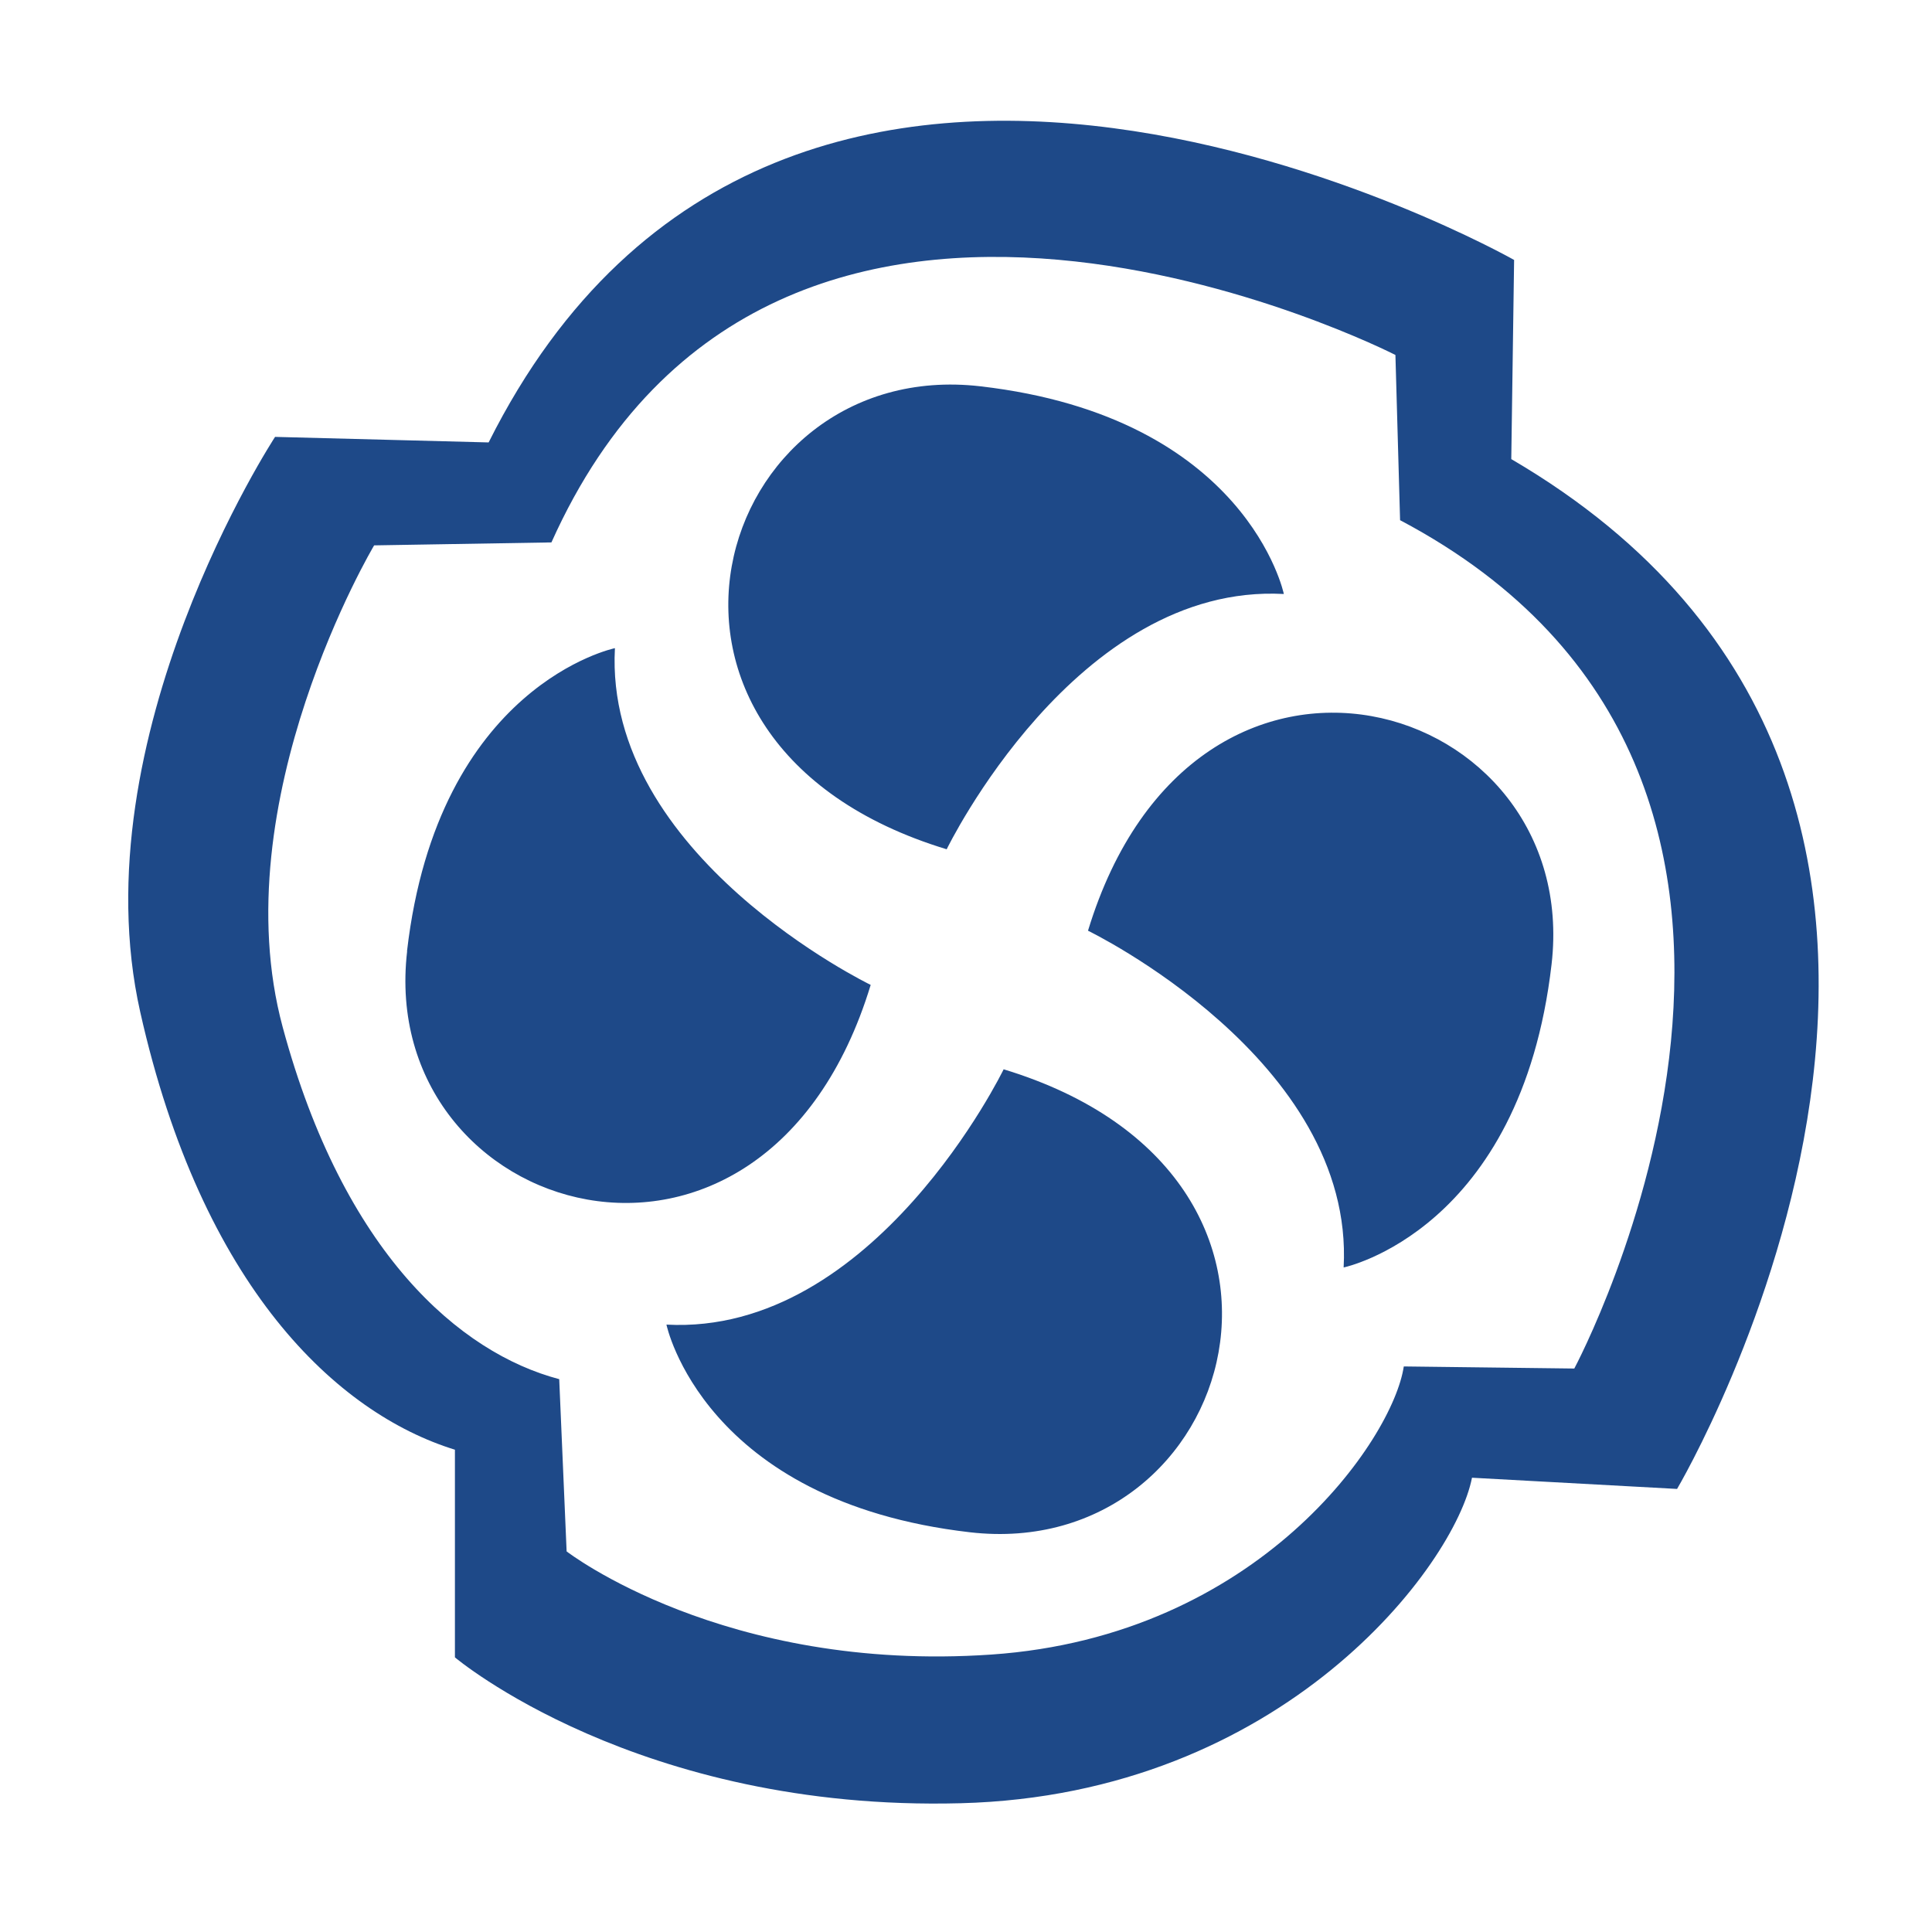 <svg width="60" height="60" viewBox="0 0 60 60" fill="none" xmlns="http://www.w3.org/2000/svg">
<rect width="60" height="60" fill="white"/>
<g clip-path="url(#clip0_3233_11336)">
<path d="M8.545 13.564C8.545 13.564 2.437 22.888 4.355 31.429C6.274 39.971 10.464 43.891 14.128 45.022V51.471C14.128 51.471 19.799 56.265 29.833 56.001C39.866 55.74 45.188 48.593 45.714 45.892L52.083 46.24C52.083 46.24 64.822 24.715 46.934 14.258L47.022 8.073C47.022 8.073 24.426 -4.734 15.175 13.74L8.545 13.568V13.564Z" fill="#1E4988"/>
<path d="M43.481 16.159L43.336 11.024C43.336 11.024 24.139 1.198 17.125 16.845L11.619 16.937C11.619 16.937 6.884 24.885 8.78 31.901C10.675 38.918 14.286 42.018 17.367 42.831L17.597 48.18C17.597 48.18 22.47 51.955 30.785 51.384C39.096 50.813 43.259 44.697 43.596 42.436L48.891 42.501C48.891 42.501 58.695 24.203 43.489 16.159H43.481ZM30.447 11.997C38.735 12.955 39.871 18.447 39.871 18.447C33.413 18.098 29.4 26.375 29.4 26.375C18.491 23.064 22.159 11.039 30.447 11.997ZM12.64 29.541C13.599 21.263 19.097 20.129 19.097 20.129C18.748 26.578 27.04 30.587 27.04 30.587C23.725 41.481 11.684 37.818 12.644 29.541H12.64ZM30.121 47.586C21.833 46.628 20.697 41.137 20.697 41.137C27.155 41.485 31.169 33.208 31.169 33.208C42.077 36.519 38.409 48.544 30.121 47.586ZM48.185 29.951C47.226 38.228 41.728 39.362 41.728 39.362C42.077 32.913 33.789 28.904 33.789 28.904C37.104 18.014 49.145 21.673 48.185 29.951Z" fill="white"/>
</g>
<defs>
<clipPath id="clip0_3233_11336">
<rect width="52.95" height="52.5" fill="white" transform="translate(3.6 3.75)"/>
</clipPath>
</defs>
</svg>

